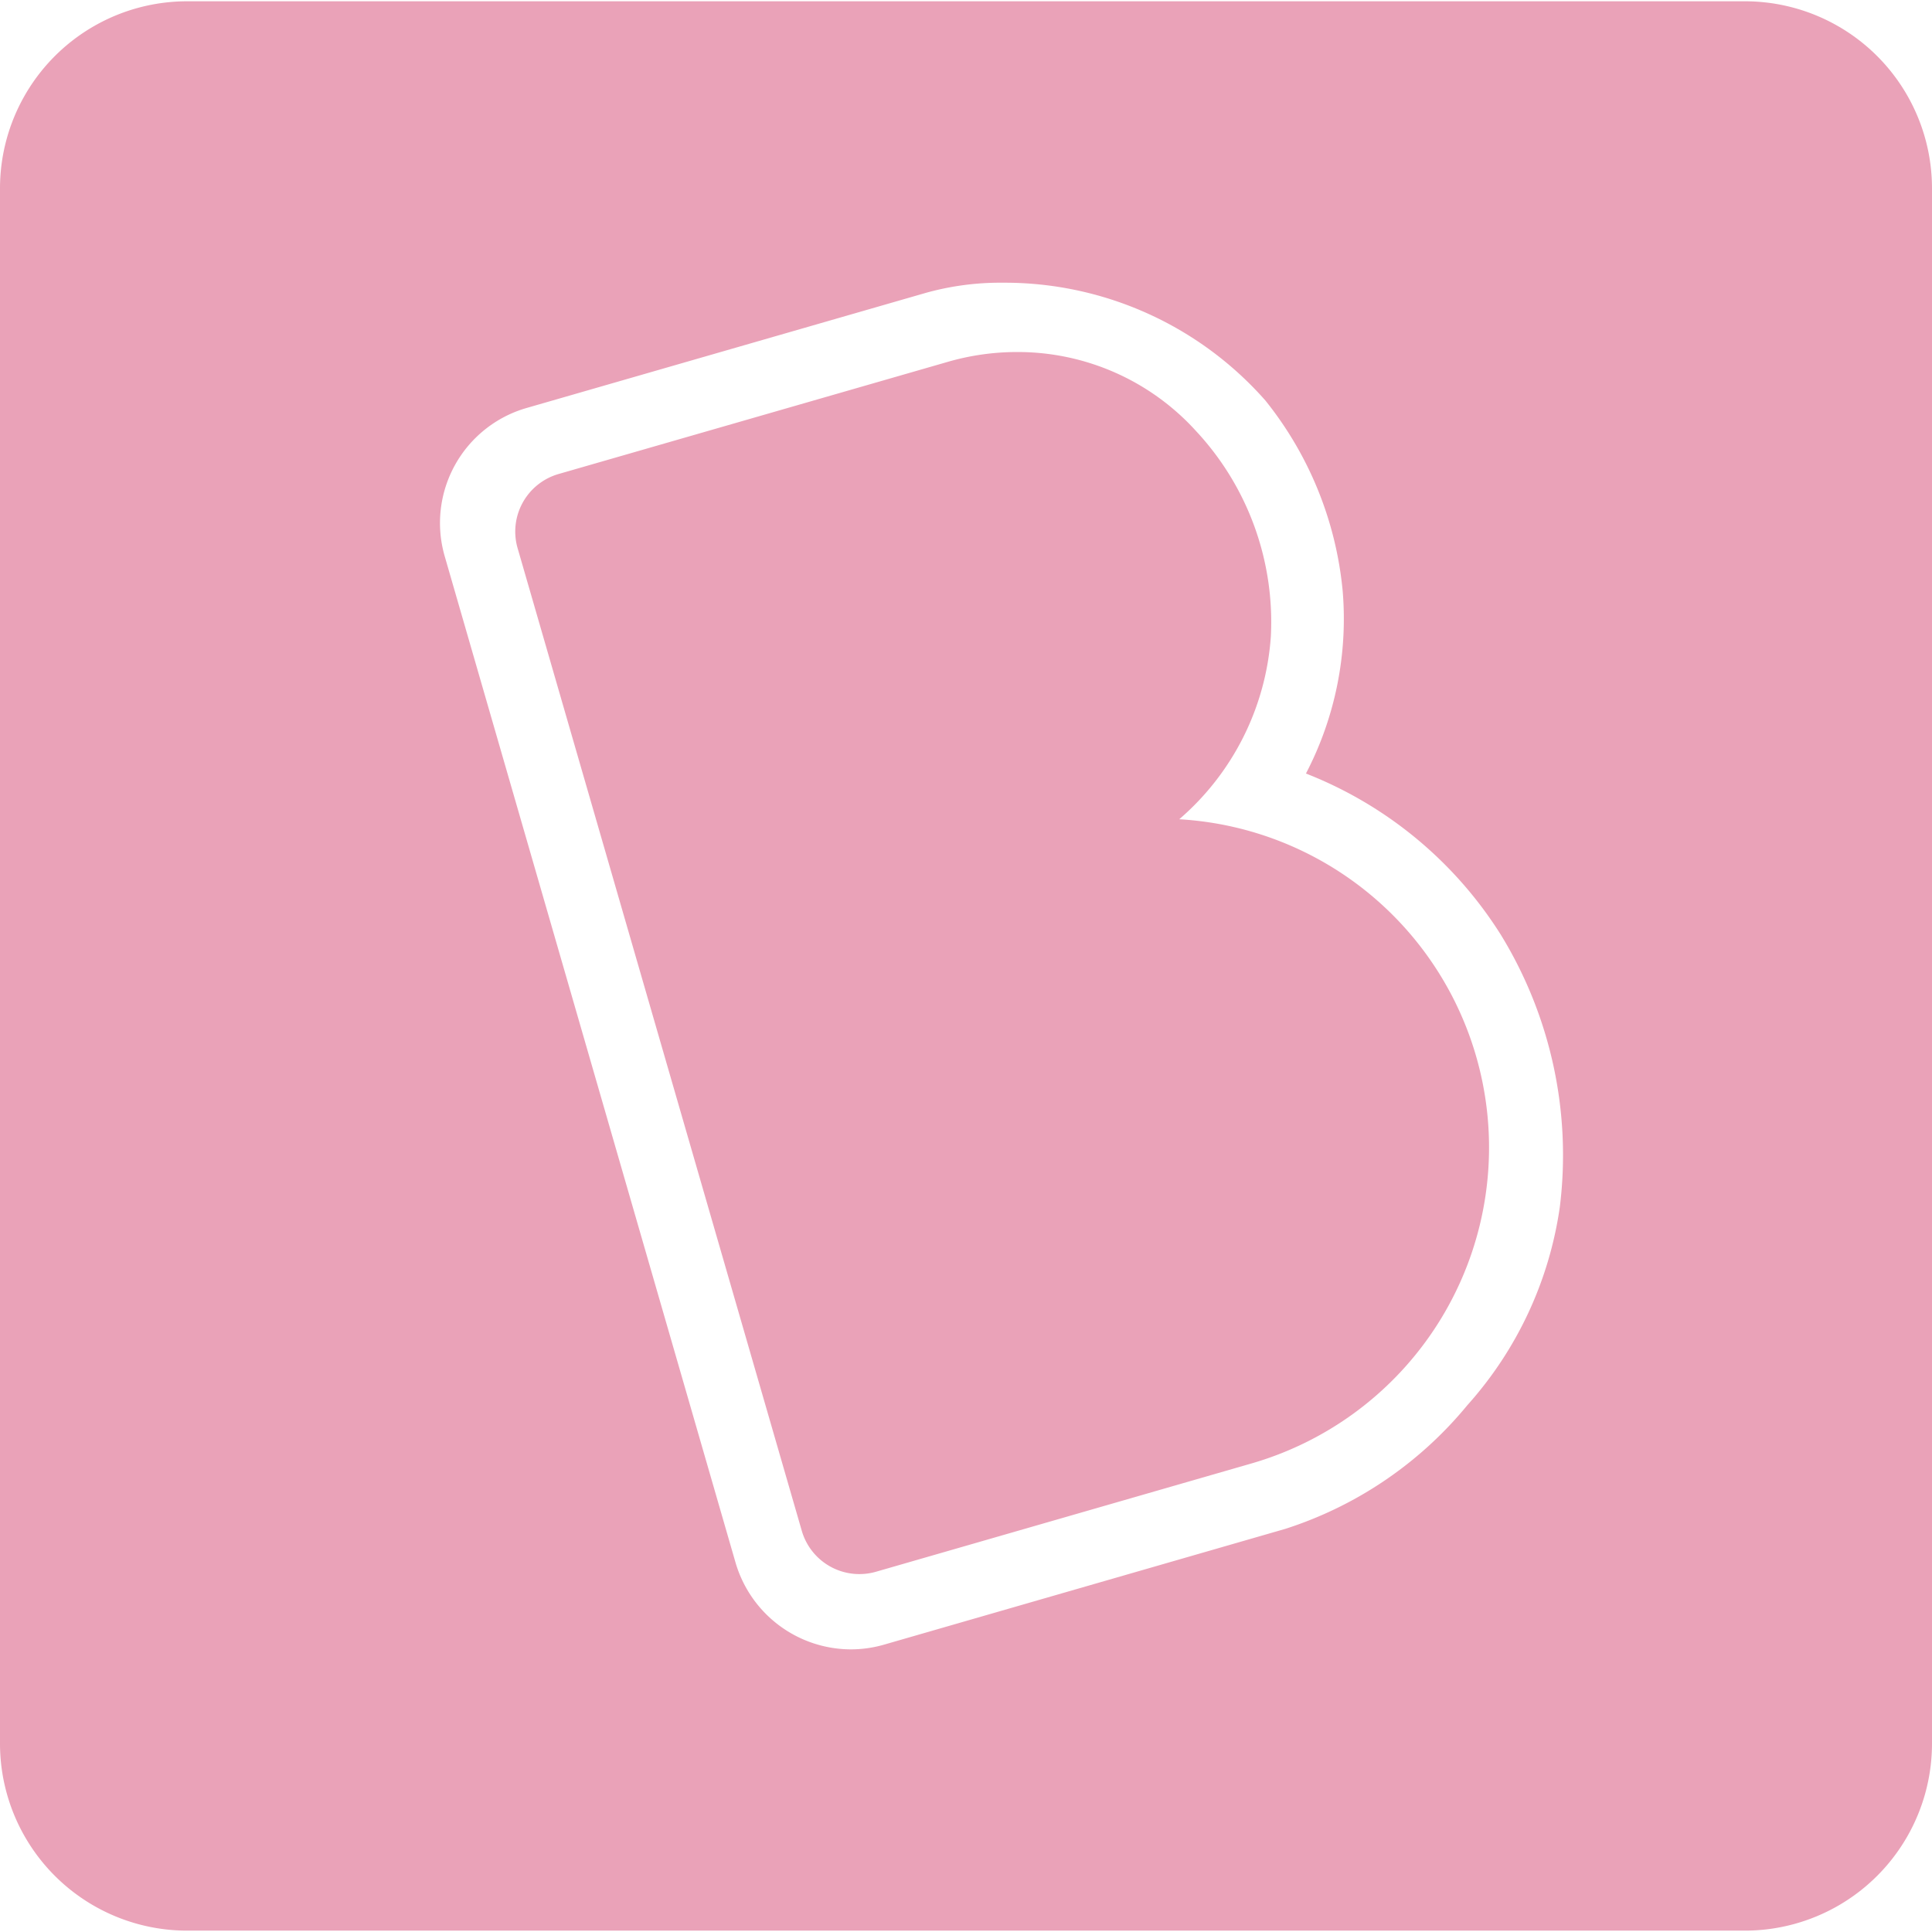 <svg role="img" width="32px" height="32px" viewBox="0 0 24 24" xmlns="http://www.w3.org/2000/svg"><title>Byju's</title><path fill="#eaa2b8" d="M2.327.016A2.325 2.325 0 0 0 0 2.34v19.32a2.325 2.325 0 0 0 2.327 2.323h19.346A2.325 2.325 0 0 0 24 21.66V2.34A2.325 2.325 0 0 0 21.673.016zm10.054 3.496a3.443 3.443 0 0 1 .07 0 4.317 4.317 0 0 1 3.267 1.462 4.447 4.447 0 0 1 .961 2.365 4.157 4.157 0 0 1-.456 2.27 5.024 5.024 0 0 1 2.424 2.008 5.237 5.237 0 0 1 .73 3.374 4.68 4.68 0 0 1-1.15 2.466 4.84 4.84 0 0 1-2.26 1.535l-4.987 1.439a1.494 1.494 0 0 1-.41.058 1.497 1.497 0 0 1-1.432-1.075L5.524 6.909a1.487 1.487 0 0 1 1.018-1.841l4.956-1.429a3.443 3.443 0 0 1 .883-.127zm.248.861a3.091 3.091 0 0 0-.855.122L6.94 5.888a.744.744 0 0 0-.51.922l3.53 12.206a.745.745 0 0 0 .921.509l4.664-1.345a4.085 4.085 0 0 0-.896-8.003 3.297 3.297 0 0 0 1.138-2.272 3.479 3.479 0 0 0-.928-2.549 2.989 2.989 0 0 0-2.23-.983Z"/></svg>